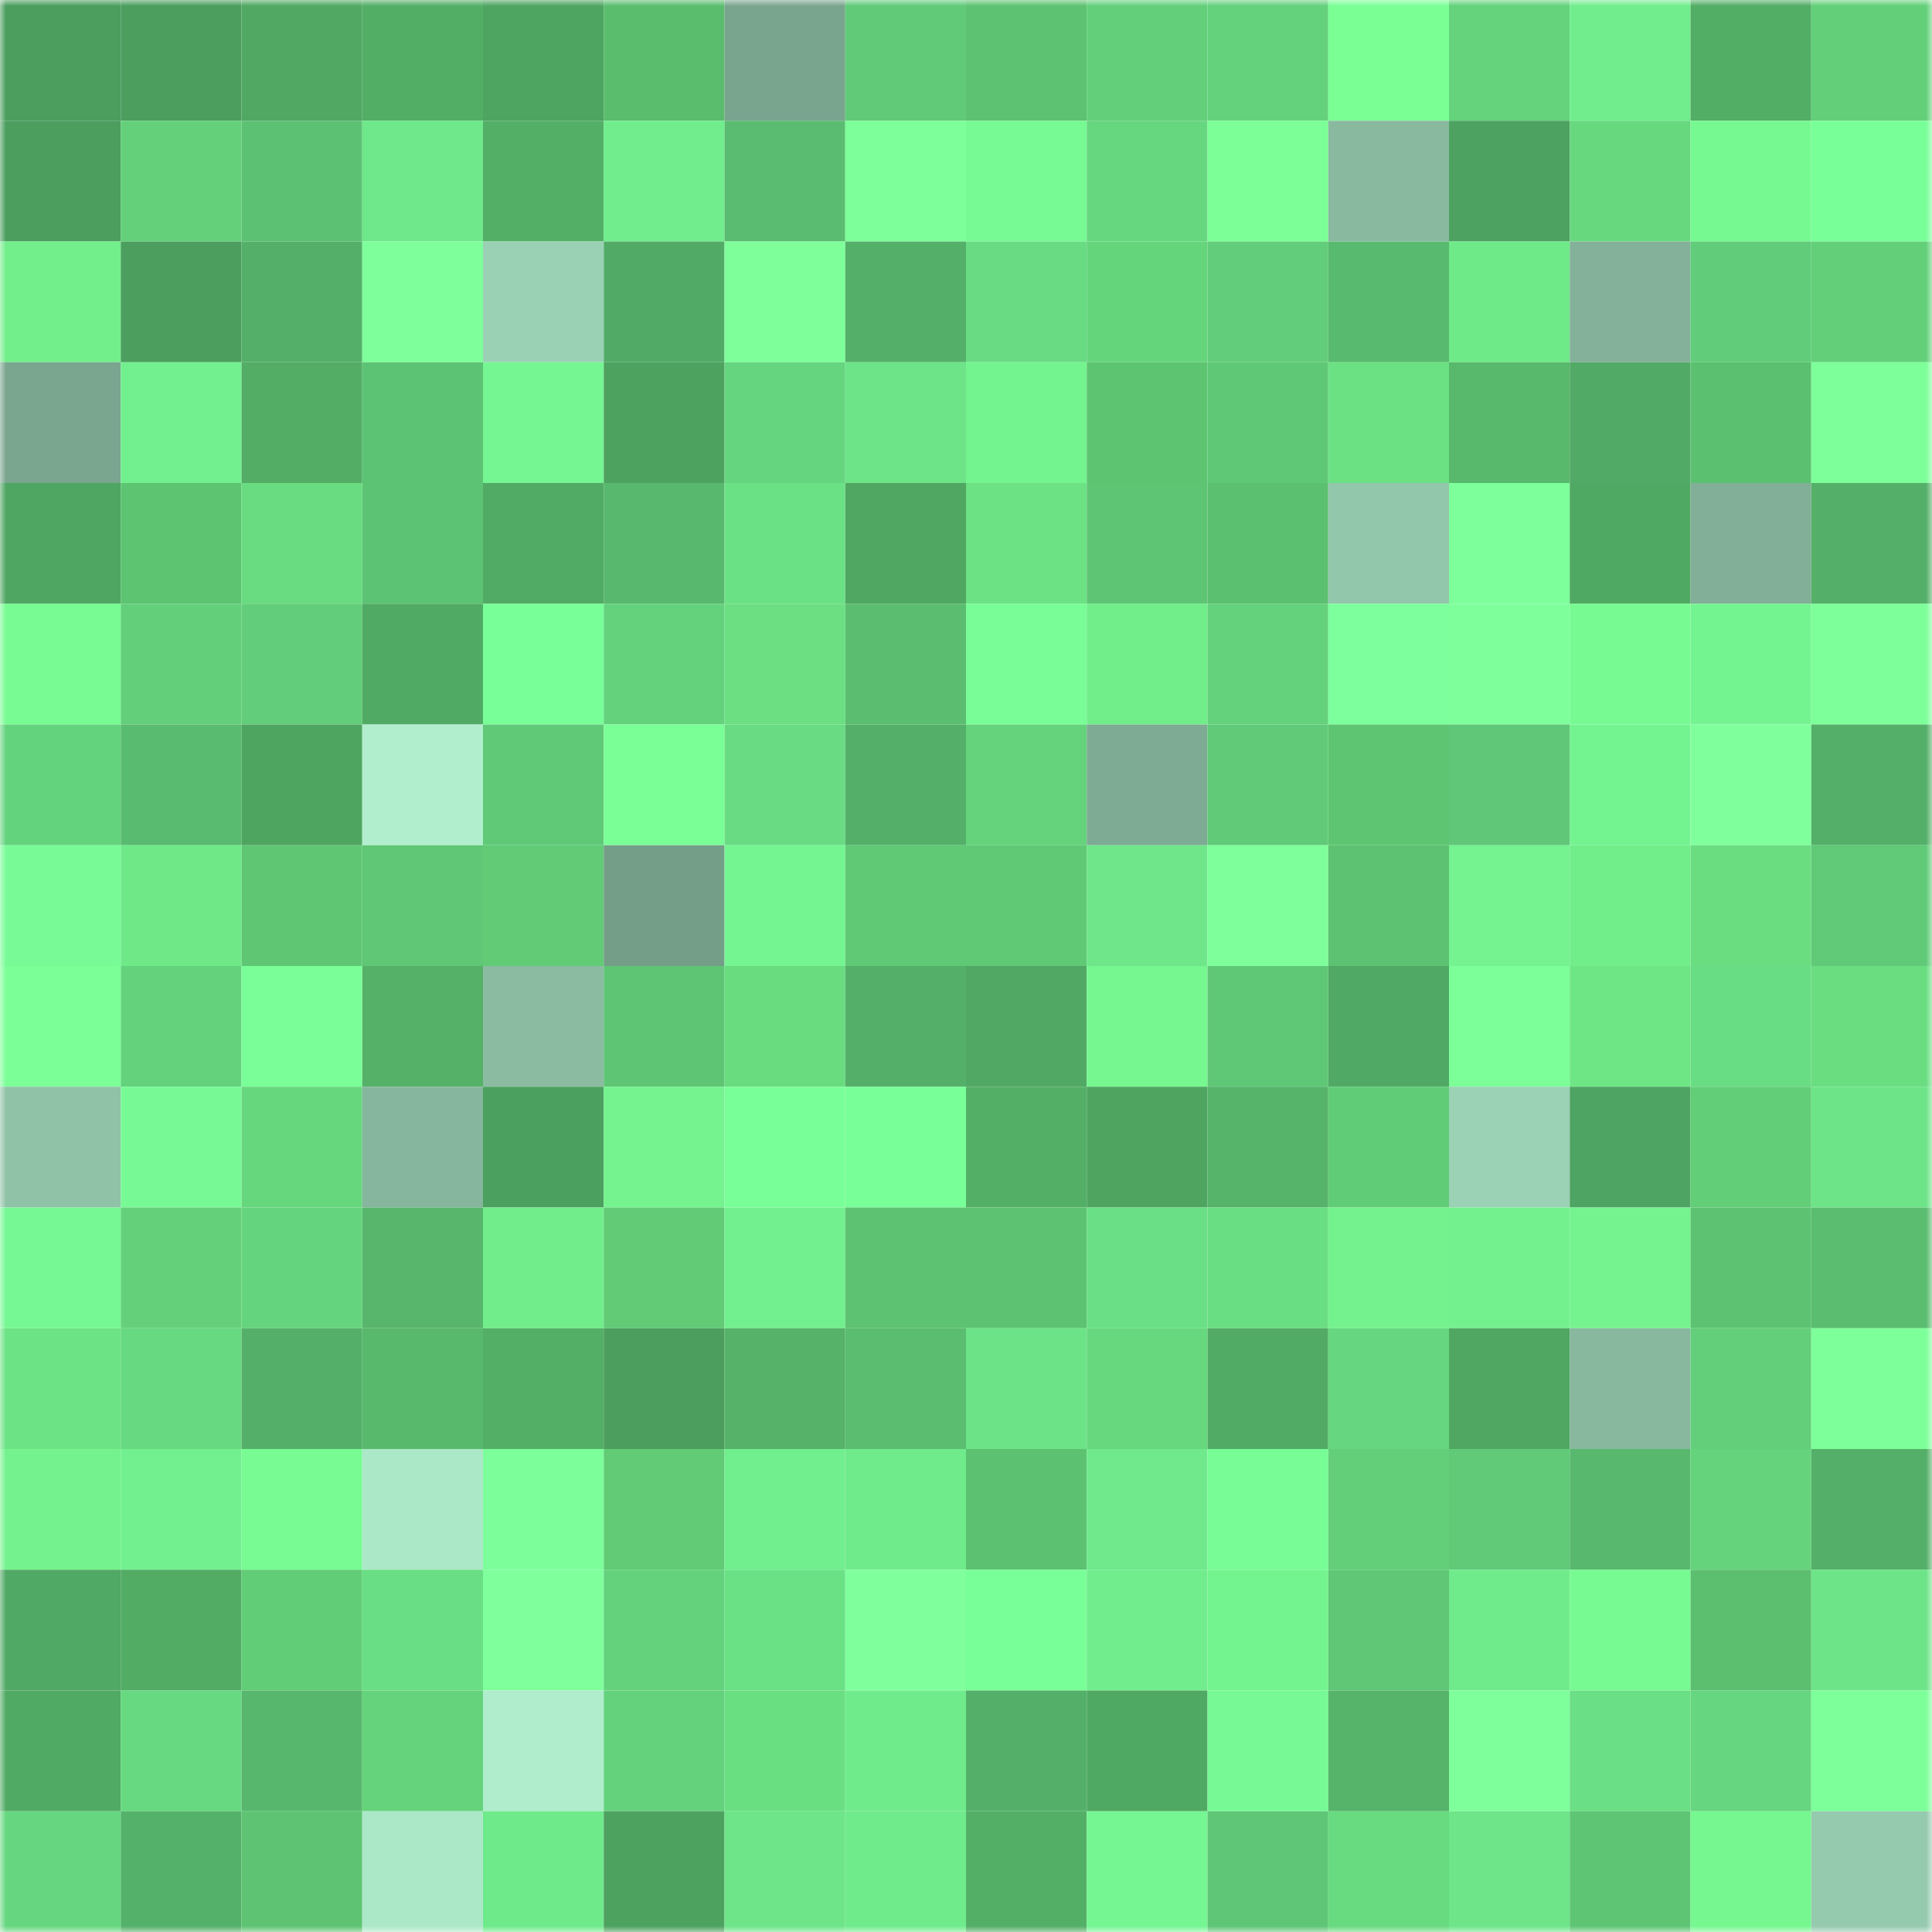 <svg viewBox="0 0 160 160" fill="none" role="img" xmlns="http://www.w3.org/2000/svg" width="240" height="240" name="lens%2Clensv4.lens"><mask id="1408141246" mask-type="alpha" maskUnits="userSpaceOnUse" x="0" y="0" width="160" height="160"><rect width="160" height="160" fill="#FFFFFF"></rect></mask><g mask="url(#1408141246)"><rect x="0" y="0" width="10" height="10" fill="#4b9e5e"></rect><rect x="10" y="0" width="10" height="10" fill="#4b9e5e"></rect><rect x="20" y="0" width="10" height="10" fill="#50a862"></rect><rect x="30" y="0" width="10" height="10" fill="#53ae65"></rect><rect x="40" y="0" width="10" height="10" fill="#4ea461"></rect><rect x="50" y="0" width="10" height="10" fill="#5abd6e"></rect><rect x="60" y="0" width="10" height="10" fill="#79a58e"></rect><rect x="70" y="0" width="10" height="10" fill="#60ca78"></rect><rect x="80" y="0" width="10" height="10" fill="#5dc271"></rect><rect x="90" y="0" width="10" height="10" fill="#63cf7b"></rect><rect x="100" y="0" width="10" height="10" fill="#64d17d"></rect><rect x="110" y="0" width="10" height="10" fill="#7aff95"></rect><rect x="120" y="0" width="10" height="10" fill="#64d37b"></rect><rect x="130" y="0" width="10" height="10" fill="#71ed8d"></rect><rect x="140" y="0" width="10" height="10" fill="#52ad65"></rect><rect x="150" y="0" width="10" height="10" fill="#63d079"></rect><rect x="0" y="10" width="10" height="10" fill="#4b9e5e"></rect><rect x="10" y="10" width="10" height="10" fill="#64d17a"></rect><rect x="20" y="10" width="10" height="10" fill="#5cc173"></rect><rect x="30" y="10" width="10" height="10" fill="#6ee88a"></rect><rect x="40" y="10" width="10" height="10" fill="#54af66"></rect><rect x="50" y="10" width="10" height="10" fill="#71ed8d"></rect><rect x="60" y="10" width="10" height="10" fill="#5abc70"></rect><rect x="70" y="10" width="10" height="10" fill="#7dff99"></rect><rect x="80" y="10" width="10" height="10" fill="#77f994"></rect><rect x="90" y="10" width="10" height="10" fill="#66d67f"></rect><rect x="100" y="10" width="10" height="10" fill="#7bff96"></rect><rect x="110" y="10" width="10" height="10" fill="#89baa0"></rect><rect x="120" y="10" width="10" height="10" fill="#4da261"></rect><rect x="130" y="10" width="10" height="10" fill="#67d87e"></rect><rect x="140" y="10" width="10" height="10" fill="#77f991"></rect><rect x="150" y="10" width="10" height="10" fill="#79ff98"></rect><rect x="0" y="20" width="10" height="10" fill="#72ee8b"></rect><rect x="10" y="20" width="10" height="10" fill="#4b9e5e"></rect><rect x="20" y="20" width="10" height="10" fill="#54b069"></rect><rect x="30" y="20" width="10" height="10" fill="#7fff9b"></rect><rect x="40" y="20" width="10" height="10" fill="#9ad1b4"></rect><rect x="50" y="20" width="10" height="10" fill="#51ab66"></rect><rect x="60" y="20" width="10" height="10" fill="#7eff9a"></rect><rect x="70" y="20" width="10" height="10" fill="#54b069"></rect><rect x="80" y="20" width="10" height="10" fill="#68db83"></rect><rect x="90" y="20" width="10" height="10" fill="#65d57c"></rect><rect x="100" y="20" width="10" height="10" fill="#62cd7a"></rect><rect x="110" y="20" width="10" height="10" fill="#58ba6e"></rect><rect x="120" y="20" width="10" height="10" fill="#6fea88"></rect><rect x="130" y="20" width="10" height="10" fill="#83b199"></rect><rect x="140" y="20" width="10" height="10" fill="#61cc7a"></rect><rect x="150" y="20" width="10" height="10" fill="#63d079"></rect><rect x="0" y="30" width="10" height="10" fill="#7aa58e"></rect><rect x="10" y="30" width="10" height="10" fill="#72f08f"></rect><rect x="20" y="30" width="10" height="10" fill="#53ad65"></rect><rect x="30" y="30" width="10" height="10" fill="#5dc374"></rect><rect x="40" y="30" width="10" height="10" fill="#75f693"></rect><rect x="50" y="30" width="10" height="10" fill="#4da25f"></rect><rect x="60" y="30" width="10" height="10" fill="#65d57f"></rect><rect x="70" y="30" width="10" height="10" fill="#6de488"></rect><rect x="80" y="30" width="10" height="10" fill="#74f48e"></rect><rect x="90" y="30" width="10" height="10" fill="#5dc472"></rect><rect x="100" y="30" width="10" height="10" fill="#5fc877"></rect><rect x="110" y="30" width="10" height="10" fill="#6be183"></rect><rect x="120" y="30" width="10" height="10" fill="#58b86b"></rect><rect x="130" y="30" width="10" height="10" fill="#51ab66"></rect><rect x="140" y="30" width="10" height="10" fill="#5bc070"></rect><rect x="150" y="30" width="10" height="10" fill="#7dff99"></rect><rect x="0" y="40" width="10" height="10" fill="#4fa663"></rect><rect x="10" y="40" width="10" height="10" fill="#5dc472"></rect><rect x="20" y="40" width="10" height="10" fill="#69db80"></rect><rect x="30" y="40" width="10" height="10" fill="#5dc374"></rect><rect x="40" y="40" width="10" height="10" fill="#52ab64"></rect><rect x="50" y="40" width="10" height="10" fill="#58b86d"></rect><rect x="60" y="40" width="10" height="10" fill="#6be186"></rect><rect x="70" y="40" width="10" height="10" fill="#50a761"></rect><rect x="80" y="40" width="10" height="10" fill="#6ce284"></rect><rect x="90" y="40" width="10" height="10" fill="#5ec575"></rect><rect x="100" y="40" width="10" height="10" fill="#5bc070"></rect><rect x="110" y="40" width="10" height="10" fill="#93c7ab"></rect><rect x="120" y="40" width="10" height="10" fill="#7dff9c"></rect><rect x="130" y="40" width="10" height="10" fill="#50a962"></rect><rect x="140" y="40" width="10" height="10" fill="#81af97"></rect><rect x="150" y="40" width="10" height="10" fill="#54b069"></rect><rect x="0" y="50" width="10" height="10" fill="#77fb92"></rect><rect x="10" y="50" width="10" height="10" fill="#63cf7b"></rect><rect x="20" y="50" width="10" height="10" fill="#62cd7a"></rect><rect x="30" y="50" width="10" height="10" fill="#51aa63"></rect><rect x="40" y="50" width="10" height="10" fill="#79ff98"></rect><rect x="50" y="50" width="10" height="10" fill="#64d27d"></rect><rect x="60" y="50" width="10" height="10" fill="#6bdf82"></rect><rect x="70" y="50" width="10" height="10" fill="#5abd70"></rect><rect x="80" y="50" width="10" height="10" fill="#79fd97"></rect><rect x="90" y="50" width="10" height="10" fill="#71ed8a"></rect><rect x="100" y="50" width="10" height="10" fill="#64d17c"></rect><rect x="110" y="50" width="10" height="10" fill="#7cff9c"></rect><rect x="120" y="50" width="10" height="10" fill="#7fff9b"></rect><rect x="130" y="50" width="10" height="10" fill="#77fa92"></rect><rect x="140" y="50" width="10" height="10" fill="#74f491"></rect><rect x="150" y="50" width="10" height="10" fill="#7dff99"></rect><rect x="0" y="60" width="10" height="10" fill="#64d37e"></rect><rect x="10" y="60" width="10" height="10" fill="#59bb6f"></rect><rect x="20" y="60" width="10" height="10" fill="#4ea560"></rect><rect x="30" y="60" width="10" height="10" fill="#b0eecd"></rect><rect x="40" y="60" width="10" height="10" fill="#60c978"></rect><rect x="50" y="60" width="10" height="10" fill="#7aff96"></rect><rect x="60" y="60" width="10" height="10" fill="#69dc83"></rect><rect x="70" y="60" width="10" height="10" fill="#54b069"></rect><rect x="80" y="60" width="10" height="10" fill="#64d37b"></rect><rect x="90" y="60" width="10" height="10" fill="#7eab93"></rect><rect x="100" y="60" width="10" height="10" fill="#60ca78"></rect><rect x="110" y="60" width="10" height="10" fill="#5ec673"></rect><rect x="120" y="60" width="10" height="10" fill="#5fc777"></rect><rect x="130" y="60" width="10" height="10" fill="#74f391"></rect><rect x="140" y="60" width="10" height="10" fill="#80ff9d"></rect><rect x="150" y="60" width="10" height="10" fill="#54b069"></rect><rect x="0" y="70" width="10" height="10" fill="#78fb96"></rect><rect x="10" y="70" width="10" height="10" fill="#6fe988"></rect><rect x="20" y="70" width="10" height="10" fill="#5fc774"></rect><rect x="30" y="70" width="10" height="10" fill="#5fc776"></rect><rect x="40" y="70" width="10" height="10" fill="#61cb76"></rect><rect x="50" y="70" width="10" height="10" fill="#749e88"></rect><rect x="60" y="70" width="10" height="10" fill="#75f592"></rect><rect x="70" y="70" width="10" height="10" fill="#60c975"></rect><rect x="80" y="70" width="10" height="10" fill="#60c975"></rect><rect x="90" y="70" width="10" height="10" fill="#6ee689"></rect><rect x="100" y="70" width="10" height="10" fill="#7fff9b"></rect><rect x="110" y="70" width="10" height="10" fill="#5dc271"></rect><rect x="120" y="70" width="10" height="10" fill="#74f390"></rect><rect x="130" y="70" width="10" height="10" fill="#71ed8a"></rect><rect x="140" y="70" width="10" height="10" fill="#6add81"></rect><rect x="150" y="70" width="10" height="10" fill="#60ca78"></rect><rect x="0" y="80" width="10" height="10" fill="#7bff97"></rect><rect x="10" y="80" width="10" height="10" fill="#64d27d"></rect><rect x="20" y="80" width="10" height="10" fill="#7aff98"></rect><rect x="30" y="80" width="10" height="10" fill="#55b167"></rect><rect x="40" y="80" width="10" height="10" fill="#8bbca2"></rect><rect x="50" y="80" width="10" height="10" fill="#5ec575"></rect><rect x="60" y="80" width="10" height="10" fill="#69dc80"></rect><rect x="70" y="80" width="10" height="10" fill="#54b069"></rect><rect x="80" y="80" width="10" height="10" fill="#50a864"></rect><rect x="90" y="80" width="10" height="10" fill="#76f790"></rect><rect x="100" y="80" width="10" height="10" fill="#5fc877"></rect><rect x="110" y="80" width="10" height="10" fill="#50a965"></rect><rect x="120" y="80" width="10" height="10" fill="#7cff98"></rect><rect x="130" y="80" width="10" height="10" fill="#6ee686"></rect><rect x="140" y="80" width="10" height="10" fill="#69dd84"></rect><rect x="150" y="80" width="10" height="10" fill="#6add81"></rect><rect x="0" y="90" width="10" height="10" fill="#8fc2a7"></rect><rect x="10" y="90" width="10" height="10" fill="#77fa95"></rect><rect x="20" y="90" width="10" height="10" fill="#67d77e"></rect><rect x="30" y="90" width="10" height="10" fill="#86b69d"></rect><rect x="40" y="90" width="10" height="10" fill="#4ca05f"></rect><rect x="50" y="90" width="10" height="10" fill="#74f38e"></rect><rect x="60" y="90" width="10" height="10" fill="#79ff98"></rect><rect x="70" y="90" width="10" height="10" fill="#79ff98"></rect><rect x="80" y="90" width="10" height="10" fill="#54af66"></rect><rect x="90" y="90" width="10" height="10" fill="#4fa560"></rect><rect x="100" y="90" width="10" height="10" fill="#55b36a"></rect><rect x="110" y="90" width="10" height="10" fill="#61cc77"></rect><rect x="120" y="90" width="10" height="10" fill="#9bd1b4"></rect><rect x="130" y="90" width="10" height="10" fill="#4ea462"></rect><rect x="140" y="90" width="10" height="10" fill="#62ce78"></rect><rect x="150" y="90" width="10" height="10" fill="#6de488"></rect><rect x="0" y="100" width="10" height="10" fill="#76f894"></rect><rect x="10" y="100" width="10" height="10" fill="#64d17a"></rect><rect x="20" y="100" width="10" height="10" fill="#65d47e"></rect><rect x="30" y="100" width="10" height="10" fill="#57b66c"></rect><rect x="40" y="100" width="10" height="10" fill="#71ee8b"></rect><rect x="50" y="100" width="10" height="10" fill="#61cb76"></rect><rect x="60" y="100" width="10" height="10" fill="#72ef8e"></rect><rect x="70" y="100" width="10" height="10" fill="#5dc271"></rect><rect x="80" y="100" width="10" height="10" fill="#5dc372"></rect><rect x="90" y="100" width="10" height="10" fill="#6adf85"></rect><rect x="100" y="100" width="10" height="10" fill="#6ade82"></rect><rect x="110" y="100" width="10" height="10" fill="#73f28d"></rect><rect x="120" y="100" width="10" height="10" fill="#73f18f"></rect><rect x="130" y="100" width="10" height="10" fill="#74f38e"></rect><rect x="140" y="100" width="10" height="10" fill="#5dc372"></rect><rect x="150" y="100" width="10" height="10" fill="#5abd70"></rect><rect x="0" y="110" width="10" height="10" fill="#6ce385"></rect><rect x="10" y="110" width="10" height="10" fill="#67d981"></rect><rect x="20" y="110" width="10" height="10" fill="#54b069"></rect><rect x="30" y="110" width="10" height="10" fill="#58b86b"></rect><rect x="40" y="110" width="10" height="10" fill="#54af66"></rect><rect x="50" y="110" width="10" height="10" fill="#4b9e5e"></rect><rect x="60" y="110" width="10" height="10" fill="#55b268"></rect><rect x="70" y="110" width="10" height="10" fill="#5abd70"></rect><rect x="80" y="110" width="10" height="10" fill="#6ce387"></rect><rect x="90" y="110" width="10" height="10" fill="#67d87e"></rect><rect x="100" y="110" width="10" height="10" fill="#51ab64"></rect><rect x="110" y="110" width="10" height="10" fill="#66d780"></rect><rect x="120" y="110" width="10" height="10" fill="#50a761"></rect><rect x="130" y="110" width="10" height="10" fill="#88b89e"></rect><rect x="140" y="110" width="10" height="10" fill="#63cf7b"></rect><rect x="150" y="110" width="10" height="10" fill="#7dff99"></rect><rect x="0" y="120" width="10" height="10" fill="#74f28d"></rect><rect x="10" y="120" width="10" height="10" fill="#72f08f"></rect><rect x="20" y="120" width="10" height="10" fill="#78fb93"></rect><rect x="30" y="120" width="10" height="10" fill="#abe8c8"></rect><rect x="40" y="120" width="10" height="10" fill="#7cff9b"></rect><rect x="50" y="120" width="10" height="10" fill="#61cb76"></rect><rect x="60" y="120" width="10" height="10" fill="#71ee8e"></rect><rect x="70" y="120" width="10" height="10" fill="#70eb8c"></rect><rect x="80" y="120" width="10" height="10" fill="#5cc271"></rect><rect x="90" y="120" width="10" height="10" fill="#6fe98b"></rect><rect x="100" y="120" width="10" height="10" fill="#78fc96"></rect><rect x="110" y="120" width="10" height="10" fill="#63d079"></rect><rect x="120" y="120" width="10" height="10" fill="#60ca78"></rect><rect x="130" y="120" width="10" height="10" fill="#58b86d"></rect><rect x="140" y="120" width="10" height="10" fill="#65d37b"></rect><rect x="150" y="120" width="10" height="10" fill="#54b069"></rect><rect x="0" y="130" width="10" height="10" fill="#50a964"></rect><rect x="10" y="130" width="10" height="10" fill="#52ac64"></rect><rect x="20" y="130" width="10" height="10" fill="#62cd77"></rect><rect x="30" y="130" width="10" height="10" fill="#6ade84"></rect><rect x="40" y="130" width="10" height="10" fill="#80ff9d"></rect><rect x="50" y="130" width="10" height="10" fill="#64d27d"></rect><rect x="60" y="130" width="10" height="10" fill="#6be186"></rect><rect x="70" y="130" width="10" height="10" fill="#80ff9d"></rect><rect x="80" y="130" width="10" height="10" fill="#79ff98"></rect><rect x="90" y="130" width="10" height="10" fill="#71ed8d"></rect><rect x="100" y="130" width="10" height="10" fill="#74f48e"></rect><rect x="110" y="130" width="10" height="10" fill="#5fc776"></rect><rect x="120" y="130" width="10" height="10" fill="#70eb8c"></rect><rect x="130" y="130" width="10" height="10" fill="#77fa92"></rect><rect x="140" y="130" width="10" height="10" fill="#5bbf6f"></rect><rect x="150" y="130" width="10" height="10" fill="#6de488"></rect><rect x="0" y="140" width="10" height="10" fill="#51aa63"></rect><rect x="10" y="140" width="10" height="10" fill="#67d981"></rect><rect x="20" y="140" width="10" height="10" fill="#57b76d"></rect><rect x="30" y="140" width="10" height="10" fill="#65d37b"></rect><rect x="40" y="140" width="10" height="10" fill="#afedcd"></rect><rect x="50" y="140" width="10" height="10" fill="#64d27d"></rect><rect x="60" y="140" width="10" height="10" fill="#6adf82"></rect><rect x="70" y="140" width="10" height="10" fill="#70eb8c"></rect><rect x="80" y="140" width="10" height="10" fill="#54b069"></rect><rect x="90" y="140" width="10" height="10" fill="#50a962"></rect><rect x="100" y="140" width="10" height="10" fill="#77fa95"></rect><rect x="110" y="140" width="10" height="10" fill="#55b36a"></rect><rect x="120" y="140" width="10" height="10" fill="#7fff9b"></rect><rect x="130" y="140" width="10" height="10" fill="#6adf85"></rect><rect x="140" y="140" width="10" height="10" fill="#66d680"></rect><rect x="150" y="140" width="10" height="10" fill="#7dff99"></rect><rect x="0" y="150" width="10" height="10" fill="#66d780"></rect><rect x="10" y="150" width="10" height="10" fill="#54b16a"></rect><rect x="20" y="150" width="10" height="10" fill="#5ec473"></rect><rect x="30" y="150" width="10" height="10" fill="#abe8c8"></rect><rect x="40" y="150" width="10" height="10" fill="#6fea8b"></rect><rect x="50" y="150" width="10" height="10" fill="#4da25f"></rect><rect x="60" y="150" width="10" height="10" fill="#6de588"></rect><rect x="70" y="150" width="10" height="10" fill="#70eb8c"></rect><rect x="80" y="150" width="10" height="10" fill="#54af66"></rect><rect x="90" y="150" width="10" height="10" fill="#75f693"></rect><rect x="100" y="150" width="10" height="10" fill="#5ec676"></rect><rect x="110" y="150" width="10" height="10" fill="#68da7f"></rect><rect x="120" y="150" width="10" height="10" fill="#6de588"></rect><rect x="130" y="150" width="10" height="10" fill="#5ec575"></rect><rect x="140" y="150" width="10" height="10" fill="#76f790"></rect><rect x="150" y="150" width="10" height="10" fill="#95caae"></rect></g></svg>